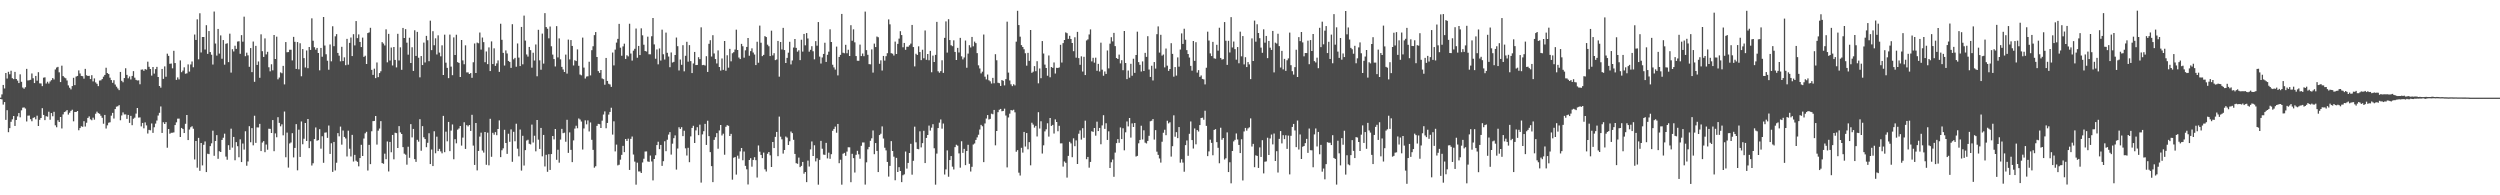 <?xml version="1.0" encoding="UTF-8"?>
<svg xmlns="http://www.w3.org/2000/svg" width="1920" height="150">
  <path d="M0 75.000h1v1.000H0zM1 72.509h1v3.808H1zM2 65.229h1v15.092H2zM3 67.937h1v10.467H3zM4 56.059h1v35.994H4zM5 60.292h1v24.321H5zM6 55.165h1v46.370H6zM7 57.021h1v41.378H7zM8 54.341h1v39.178H8zM9 60.058h1v31.615H9zM10 60.753h1v28.312H10zM11 55.186h1v41.539H11zM12 60.662h1v31.506H12zM13 61.878h1v27.535H13zM14 63.778h1v23.044H14zM15 57.062h1v33.042H15zM16 62.835h1v21.899H16zM17 67.245h1v15.456H17zM18 68.124h1v14.381H18zM19 66.946h1v16.431H19zM20 52.902h1v40.367H20zM21 61.812h1v27.015H21zM22 61.598h1v27.115H22zM23 61.284h1v30.236H23zM24 56.436h1v36.717H24zM25 60.101h1v30.422H25zM26 63.809h1v26.249H26zM27 58.306h1v33.329H27zM28 61.962h1v26.863H28zM29 55.473h1v41.303H29zM30 63.983h1v28.037H30zM31 64.085h1v26.553H31zM32 66.127h1v16.973H32zM33 59.659h1v28.618H33zM34 59.373h1v32.886H34zM35 64.145h1v25.085H35zM36 62.791h1v26.787H36zM37 64.177h1v21.627H37zM38 62.541h1v29.390H38zM39 61.534h1v25.296H39zM40 59.937h1v29.333H40zM41 61.051h1v24.828H41zM42 53.361h1v42.874H42zM43 51.851h1v45.873H43zM44 51.346h1v40.996H44zM45 55.529h1v38.172H45zM46 63.007h1v26.836H46zM47 50.429h1v48.230H47zM48 58.414h1v29.448H48zM49 59.503h1v26.579H49zM50 60.129h1v25.418H50zM51 61.774h1v22.750H51zM52 65.606h1v22.425H52zM53 67.400h1v19.201H53zM54 68.649h1v16.513H54zM55 66.096h1v18.202H55zM56 59.741h1v33.458H56zM57 65.393h1v20.573H57zM58 58.804h1v27.202H58zM59 58.334h1v26.935H59zM60 54.078h1v45.973H60zM61 56.410h1v41.925H61zM62 58.335h1v38.652H62zM63 58.510h1v38.853H63zM64 60.433h1v32.669H64zM65 52.911h1v44.262H65zM66 57.795h1v36.444H66zM67 58.380h1v32.196H67zM68 58.224h1v31.150H68zM69 60.728h1v30.896H69zM70 57.766h1v34.603H70zM71 62.489h1v27.895H71zM72 60.231h1v31.673H72zM73 63.258h1v24.093H73zM74 64.347h1v21.413H74zM75 66.131h1v20.744H75zM76 61.859h1v25.564H76zM77 61.671h1v27.226H77zM78 60.700h1v29.756H78zM79 58.888h1v36.116H79zM80 57.553h1v30.716H80zM81 52.035h1v46.697H81zM82 56.136h1v40.142H82zM83 56.891h1v37.361H83zM84 59.665h1v34.250H84zM85 61.470h1v27.384H85zM86 63.591h1v23.074H86zM87 61.615h1v29.440H87zM88 64.945h1v18.799H88zM89 66.578h1v15.318H89zM90 67.949h1v13.639H90zM91 69.210h1v11.535H91zM92 55.220h1v37.125H92zM93 62.078h1v26.622H93zM94 63.176h1v23.145H94zM95 59.940h1v27.979H95zM96 52.427h1v35.453H96zM97 57.481h1v33.834H97zM98 60.150h1v28.134H98zM99 58.745h1v35.600H99zM100 61.019h1v27.981H100zM101 58.338h1v37.802H101zM102 54.628h1v36.566H102zM103 59.641h1v30.706H103zM104 61.318h1v25.939H104zM105 61.808h1v21.130H105zM106 61.670h1v28.629H106zM107 64.692h1v25.457H107zM108 53.489h1v43.603H108zM109 53.359h1v41.034H109zM110 54.385h1v44.196H110zM111 53.059h1v40.941H111zM112 53.495h1v42.813H112zM113 47.342h1v55.191H113zM114 51.328h1v48.431H114zM115 52.979h1v47.092H115zM116 58.051h1v36.782H116zM117 51.440h1v50.585H117zM118 56.534h1v41.194H118zM119 53.114h1v41.832H119zM120 51.371h1v41.216H120zM121 59.143h1v29.584H121zM122 66.032h1v20.598H122zM123 67.336h1v14.430H123zM124 52.939h1v49.143H124zM125 60.593h1v33.294H125zM126 51.014h1v44.193H126zM127 58.949h1v34.829H127zM128 41.238h1v72.242H128zM129 42.931h1v56.184H129zM130 49.019h1v53.703H130zM131 48.812h1v53.190H131zM132 52.469h1v49.455H132zM133 39.029h1v62.629H133zM134 48.415h1v47.652H134zM135 61.346h1v32.606H135zM136 59.448h1v31.666H136zM137 60.996h1v30.081H137zM138 46.367h1v58.825H138zM139 55.469h1v42.805H139zM140 54.207h1v44.900H140zM141 51.715h1v50.455H141zM142 56.631h1v38.472H142zM143 56.331h1v31.997H143zM144 49.466h1v58.095H144zM145 54.965h1v44.498H145zM146 49.508h1v48.251H146zM147 47.219h1v49.740H147zM148 51.638h1v47.248H148zM149 26.513h1v95.935H149zM150 30.669h1v77.635H150zM151 14.841h1v113.929H151zM152 45.573h1v60.302H152zM153 10.198h1v120.962H153zM154 40.279h1v69.563H154zM155 28.408h1v98.619H155zM156 28.427h1v82.783H156zM157 38.048h1v70.577H157zM158 19.336h1v112.834H158zM159 41.385h1v76.669H159zM160 23.847h1v94.526H160zM161 40.003h1v72.223H161zM162 42.034h1v68.028H162zM163 49.579h1v50.776H163zM164 8.879h1v110.766H164zM165 33.439h1v74.835H165zM166 42.722h1v61.081H166zM167 22.198h1v99.769H167zM168 41.144h1v75.010H168zM169 27.185h1v89.567H169zM170 45.087h1v62.375H170zM171 30.774h1v75.008H171zM172 49.652h1v53.020H172zM173 33.637h1v86.632H173zM174 33.243h1v89.423H174zM175 47.704h1v63.823H175zM176 25.842h1v89.260H176zM177 55.774h1v43.051H177zM178 37.772h1v75.567H178zM179 39.549h1v65.641H179zM180 35.137h1v87.950H180zM181 37.507h1v71.675H181zM182 31.881h1v80.375H182zM183 31.714h1v89.076H183zM184 41.317h1v65.670H184zM185 26.971h1v97.479H185zM186 32.018h1v78.212H186zM187 12.801h1v102.088H187zM188 43.157h1v57.645H188zM189 40.474h1v86.790H189zM190 42.493h1v81.525H190zM191 51.307h1v45.603H191zM192 36.894h1v72.375H192zM193 55.422h1v43.005H193zM194 31.902h1v79.717H194zM195 62.805h1v26.075H195zM196 35.245h1v74.480H196zM197 49.889h1v47.928H197zM198 47.230h1v50.670H198zM199 59.751h1v35.361H199zM200 26.380h1v89.617H200zM201 39.310h1v70.158H201zM202 43.713h1v64.671H202zM203 29.506h1v87.408H203zM204 41.757h1v69.255H204zM205 39.784h1v75.187H205zM206 51.677h1v47.166H206zM207 54.774h1v44.174H207zM208 49.334h1v52.794H208zM209 54.035h1v38.167H209zM210 26.879h1v89.245H210zM211 45.313h1v57.163H211zM212 28.153h1v77.253H212zM213 60.911h1v29.100H213zM214 59.546h1v34.830H214zM215 55.613h1v41.390H215zM216 56.267h1v39.212H216zM217 50.581h1v53.370H217zM218 64.804h1v20.873H218zM219 32.299h1v88.458H219zM220 40.134h1v61.688H220zM221 39.967h1v88.750H221zM222 38.195h1v72.001H222zM223 38.176h1v71.221H223zM224 46.361h1v55.941H224zM225 28.306h1v92.557H225zM226 32.106h1v81.499H226zM227 52.953h1v42.356H227zM228 32.291h1v98.523H228zM229 53.229h1v46.342H229zM230 33.236h1v87.269H230zM231 58.548h1v34.721H231zM232 37.698h1v73.099H232zM233 44.641h1v61.888H233zM234 51.809h1v42.679H234zM235 38.746h1v69.517H235zM236 52.399h1v39.004H236zM237 36.084h1v77.705H237zM238 38.364h1v70.149H238zM239 14.085h1v113.070H239zM240 31.304h1v94.078H240zM241 36.253h1v70.567H241zM242 38.123h1v59.785H242zM243 36.805h1v71.293H243zM244 40.719h1v66.901H244zM245 54.035h1v45.197H245zM246 36.791h1v77.365H246zM247 43.593h1v61.038H247zM248 13.072h1v111.980H248zM249 34.990h1v66.902H249zM250 41.677h1v60.017H250zM251 46.665h1v59.229H251zM252 53.552h1v42.853H252zM253 34.168h1v84.046H253zM254 47.126h1v62.895H254zM255 20.185h1v111.825H255zM256 35.489h1v73.504H256zM257 27.912h1v102.987H257zM258 26.223h1v98.745H258zM259 40.663h1v61.576H259zM260 42.733h1v61.986H260zM261 47.113h1v50.140H261zM262 35.960h1v75.163H262zM263 46.892h1v53.355H263zM264 44.045h1v61.125H264zM265 50.065h1v56.288H265zM266 29.849h1v90.328H266zM267 49.655h1v50.682H267zM268 32.924h1v81.296H268zM269 28.805h1v91.353H269zM270 43.065h1v60.518H270zM271 26.265h1v97.783H271zM272 34.890h1v84.045H272zM273 16.192h1v107.262H273zM274 29.305h1v95.008H274zM275 26.418h1v101.322H275zM276 32.184h1v89.203H276zM277 36.144h1v75.084H277zM278 28.894h1v90.901H278zM279 43.650h1v62.739H279zM280 42.807h1v59.572H280zM281 49.158h1v52.088H281zM282 25.414h1v105.563H282zM283 24.884h1v86.378H283zM284 21.336h1v104.700H284zM285 53.676h1v47.140H285zM286 57.501h1v35.512H286zM287 52.745h1v40.145H287zM288 59.993h1v29.110H288zM289 47.970h1v63.099H289zM290 59.227h1v41.115H290zM291 56.119h1v42.609H291zM292 54.741h1v38.307H292zM293 32.382h1v92.862H293zM294 33.417h1v92.383H294zM295 34.939h1v83.091H295zM296 22.540h1v99.709H296zM297 47.893h1v60.728H297zM298 26.013h1v105.664H298zM299 46.491h1v62.522H299zM300 36.507h1v80.454H300zM301 50.286h1v53.357H301zM302 36.074h1v86.282H302zM303 46.024h1v55.928H303zM304 51.748h1v50.509H304zM305 25.972h1v87.677H305zM306 46.438h1v50.411H306zM307 36.363h1v65.330H307zM308 53.602h1v49.325H308zM309 21.468h1v91.537H309zM310 29.203h1v88.839H310zM311 22.384h1v96.414H311zM312 32.788h1v93.670H312zM313 41.961h1v70.726H313zM314 28.980h1v92.224H314zM315 48.408h1v46.947H315zM316 36.313h1v69.186H316zM317 54.469h1v44.561H317zM318 23.236h1v99.002H318zM319 42.974h1v81.335H319zM320 24.482h1v82.865H320zM321 44.354h1v64.449H321zM322 59.404h1v32.150H322zM323 43.067h1v72.698H323zM324 49.953h1v46.901H324zM325 32.724h1v72.703H325zM326 47.960h1v58.826H326zM327 27.539h1v85.523H327zM328 30.939h1v78.730H328zM329 46.992h1v55.336H329zM330 15.862h1v110.153H330zM331 38.517h1v76.350H331zM332 23.938h1v103.593H332zM333 34.749h1v66.050H333zM334 29.420h1v88.302H334zM335 41.854h1v63.127H335zM336 27.113h1v88.915H336zM337 40.390h1v73.956H337zM338 43.283h1v72.981H338zM339 34.806h1v82.972H339zM340 57.606h1v31.404H340zM341 26.615h1v90.253H341zM342 48.152h1v52.983H342zM343 52.098h1v56.465H343zM344 60.023h1v33.619H344zM345 26.558h1v89.489H345zM346 51.159h1v49.135H346zM347 57.752h1v37.814H347zM348 28.715h1v93.624H348zM349 42.245h1v64.647H349zM350 26.658h1v83.421H350zM351 47.711h1v51.881H351zM352 48.316h1v50.367H352zM353 59.124h1v37.644H353zM354 30.743h1v81.081H354zM355 46.389h1v59.283H355zM356 49.341h1v44.567H356zM357 34.819h1v79.582H357zM358 55.582h1v40.496H358zM359 55.607h1v41.442H359zM360 56.815h1v39.166H360zM361 56.123h1v44.415H361zM362 59.742h1v28.422H362zM363 47.825h1v63.993H363zM364 33.376h1v93.300H364zM365 56.080h1v38.373H365zM366 32.711h1v98.163H366zM367 33.245h1v82.651H367zM368 24.967h1v79.950H368zM369 38.110h1v63.790H369zM370 28.824h1v86.810H370zM371 32.354h1v84.845H371zM372 47.784h1v53.567H372zM373 39.515h1v87.026H373zM374 49.253h1v52.619H374zM375 36.421h1v90.551H375zM376 54.555h1v36.677H376zM377 31.773h1v88.632H377zM378 49.192h1v52.818H378zM379 37.113h1v66.299H379zM380 50.581h1v50.918H380zM381 48.669h1v55.151H381zM382 46.363h1v52.722H382zM383 55.193h1v37.263H383zM384 18.232h1v102.463H384zM385 30.551h1v84.854H385zM386 40.616h1v73.309H386zM387 50.333h1v49.345H387zM388 38.730h1v71.092H388zM389 41.084h1v77.104H389zM390 46.799h1v55.917H390zM391 47.548h1v61.358H391zM392 52.114h1v47.260H392zM393 18.594h1v105.659H393zM394 45.573h1v55.654H394zM395 44.444h1v64.059H395zM396 51.266h1v43.776H396zM397 33.363h1v80.830H397zM398 44.230h1v75.845H398zM399 50.714h1v48.790H399zM400 20.700h1v110.298H400zM401 49.387h1v54.897H401zM402 11.965h1v115.145H402zM403 31.179h1v84.103H403zM404 41.844h1v66.086H404zM405 43.471h1v63.828H405zM406 36.045h1v74.395H406zM407 38.527h1v72.347H407zM408 51.970h1v43.733H408zM409 40.519h1v68.950H409zM410 46.484h1v57.773H410zM411 34.171h1v82.040H411zM412 58.550h1v33.630H412zM413 22.911h1v84.345H413zM414 46.324h1v68.076H414zM415 53.565h1v44.709H415zM416 25.823h1v94.248H416zM417 48.855h1v54.777H417zM418 10.074h1v117.773H418zM419 20.792h1v98.118H419zM420 22.083h1v109.852H420zM421 29.456h1v88.956H421zM422 20.372h1v110.153H422zM423 35.550h1v82.777H423zM424 41.929h1v62.519H424zM425 45.388h1v61.660H425zM426 51.030h1v48.043H426zM427 20.094h1v102.639H427zM428 44.098h1v70.893H428zM429 29.513h1v95.424H429zM430 45.567h1v61.642H430zM431 51.360h1v47.629H431zM432 53.353h1v48.964H432zM433 55.307h1v46.584H433zM434 41.922h1v66.954H434zM435 56.521h1v35.494H435zM436 30.413h1v86.991H436zM437 45.626h1v56.071H437zM438 30.779h1v84.310H438zM439 35.287h1v89.219H439zM440 50.254h1v57.578H440zM441 46.308h1v52.481H441zM442 46.896h1v49.678H442zM443 37.934h1v60.590H443zM444 50.530h1v40.463H444zM445 57.265h1v34.551H445zM446 57.877h1v35.486H446zM447 28.887h1v85.976H447zM448 51.921h1v46.755H448zM449 60.288h1v32.104H449zM450 58.768h1v36.720H450zM451 58.584h1v33.889H451zM452 47.418h1v53.565H452zM453 57.900h1v36.161H453zM454 38.552h1v68.802H454zM455 35.518h1v79.565H455zM456 26.980h1v101.810H456zM457 24.651h1v103.038H457zM458 43.778h1v52.888H458zM459 54.645h1v40.467H459zM460 55.951h1v39.459H460zM461 53.754h1v44.567H461zM462 60.268h1v32.386H462zM463 60.806h1v27.170H463zM464 65.094h1v20.479H464zM465 44.483h1v54.038H465zM466 62.169h1v32.238H466zM467 64.328h1v23.688H467zM468 64.856h1v21.097H468zM469 66.724h1v16.021H469zM470 40.358h1v63.022H470zM471 50.201h1v42.959H471zM472 38.108h1v78.173H472zM473 32.725h1v78.354H473zM474 29.874h1v97.171H474zM475 18.327h1v108.187H475zM476 36.605h1v86.034H476zM477 42.784h1v76.159H477zM478 35.629h1v76.405H478zM479 33.514h1v83.312H479zM480 45.286h1v61.484H480zM481 42.422h1v65.794H481zM482 43.336h1v63.161H482zM483 18.246h1v112.259H483zM484 41.122h1v65.532H484zM485 46.518h1v58.348H485zM486 38.923h1v79.762H486zM487 37.458h1v86.646H487zM488 21.906h1v119.903H488zM489 44.355h1v80.565H489zM490 35.259h1v96.436H490zM491 42.303h1v89.384H491zM492 21.739h1v111.117H492zM493 27.155h1v97.617H493zM494 34.351h1v87.539H494zM495 39.153h1v77.240H495zM496 39.593h1v76.698H496zM497 28.171h1v95.811H497zM498 41.679h1v82.617H498zM499 41.710h1v77.763H499zM500 27.839h1v96.154H500zM501 13.805h1v124.718H501zM502 34.106h1v87.984H502zM503 45.113h1v74.121H503zM504 37.985h1v73.438H504zM505 49.387h1v59.467H505zM506 37.206h1v77.333H506zM507 46.473h1v64.840H507zM508 22.777h1v104.604H508zM509 41.684h1v82.097H509zM510 45.748h1v62.727H510zM511 25.045h1v91.087H511zM512 40.567h1v66.770H512zM513 43.406h1v59.977H513zM514 51.589h1v49.911H514zM515 40.316h1v78.406H515zM516 48.010h1v62.347H516zM517 47.528h1v58.597H517zM518 42.241h1v61.764H518zM519 28.800h1v101.448H519zM520 35.478h1v78.575H520zM521 54.099h1v43.628H521zM522 45.713h1v53.303H522zM523 49.760h1v47.938H523zM524 34.698h1v69.856H524zM525 54.761h1v45.617H525zM526 42.858h1v71.042H526zM527 32.088h1v87.339H527zM528 47.351h1v66.155H528zM529 34.640h1v89.908H529zM530 46.967h1v57.794H530zM531 56.103h1v42.138H531zM532 48.724h1v47.888H532zM533 39.881h1v69.934H533zM534 49.995h1v50.167H534zM535 49.855h1v47.850H535zM536 43.910h1v59.890H536zM537 45.437h1v50.302H537zM538 20.984h1v119.270H538zM539 50.035h1v53.189H539zM540 49.835h1v50.950H540zM541 50.355h1v44.780H541zM542 43.182h1v68.128H542zM543 55.254h1v37.476H543zM544 33.657h1v70.869H544zM545 30.852h1v85.995H545zM546 43.409h1v84.182H546zM547 27.051h1v112.808H547zM548 41.064h1v66.357H548zM549 45.372h1v60.016H549zM550 48.732h1v53.511H550zM551 38.694h1v75.533H551zM552 51.435h1v48.777H552zM553 54.217h1v41.771H553zM554 44.917h1v59.143H554zM555 53.672h1v49.005H555zM556 31.492h1v87.368H556zM557 54.323h1v43.050H557zM558 42.427h1v53.724H558zM559 51.977h1v44.615H559zM560 37.519h1v66.914H560zM561 47.120h1v55.692H561zM562 40.899h1v97.101H562zM563 40.079h1v81.076H563zM564 38.017h1v82.630H564zM565 22.765h1v111.326H565zM566 38.392h1v81.144H566zM567 44.205h1v77.630H567zM568 45.378h1v70.900H568zM569 33.699h1v79.989H569zM570 35.531h1v87.547H570zM571 44.266h1v72.090H571zM572 38.647h1v88.738H572zM573 36.049h1v93.995H573zM574 29.168h1v112.499H574zM575 42.789h1v80.116H575zM576 39.261h1v82.233H576zM577 37.112h1v90.886H577zM578 40.353h1v82.498H578zM579 41.893h1v78.854H579zM580 49.969h1v73.049H580zM581 32.071h1v104.249H581zM582 48.160h1v63.562H582zM583 19.644h1v96.820H583zM584 32.842h1v86.129H584zM585 43.124h1v78.305H585zM586 42.129h1v75.093H586zM587 27.735h1v102.333H587zM588 28.456h1v103.297H588zM589 34.321h1v83.757H589zM590 35.547h1v81.193H590zM591 43.070h1v76.225H591zM592 23.544h1v104.725H592zM593 42.561h1v66.485H593zM594 40.851h1v72.873H594zM595 46.200h1v58.929H595zM596 45.689h1v55.655H596zM597 31.437h1v88.522H597zM598 58.861h1v30.669H598zM599 32.252h1v72.724H599zM600 37.986h1v69.035H600zM601 21.381h1v96.569H601zM602 38.439h1v76.786H602zM603 48.384h1v56.458H603zM604 44.452h1v61.202H604zM605 40.458h1v70.925H605zM606 32.081h1v76.386H606zM607 49.460h1v51.563H607zM608 46.444h1v55.783H608zM609 36.522h1v70.870H609zM610 29.962h1v88.246H610zM611 36.746h1v88.604H611zM612 39.674h1v86.114H612zM613 38.624h1v82.405H613zM614 46.207h1v82.127H614zM615 30.520h1v96.846H615zM616 39.621h1v84.727H616zM617 26.059h1v107.334H617zM618 34.837h1v97.242H618zM619 25.382h1v114.518H619zM620 29.545h1v93.786H620zM621 39.688h1v88.197H621zM622 38.252h1v76.496H622zM623 35.481h1v73.179H623zM624 39.355h1v80.439H624zM625 45.546h1v66.012H625zM626 31.597h1v92.371H626zM627 35.082h1v86.452H627zM628 16.951h1v124.858H628zM629 43.479h1v79.280H629zM630 48.772h1v59.437H630zM631 44.154h1v70.064H631zM632 41.445h1v77.292H632zM633 32.808h1v86.130H633zM634 47.575h1v62.172H634zM635 42.065h1v79.561H635zM636 39.689h1v77.554H636zM637 22.523h1v99.439H637zM638 32.261h1v86.181H638zM639 49.715h1v50.715H639zM640 51.761h1v47.242H640zM641 53.462h1v43.744H641zM642 35.808h1v66.150H642zM643 57.905h1v37.297H643zM644 43.726h1v81.588H644zM645 42.137h1v80.518H645zM646 10.700h1v131.110H646zM647 40.501h1v77.547H647zM648 40.911h1v76.491H648zM649 34.422h1v85.209H649zM650 40.924h1v75.508H650zM651 38.191h1v74.906H651zM652 43.013h1v70.150H652zM653 19.341h1v120.612H653zM654 31.293h1v86.804H654zM655 22.545h1v98.909H655zM656 32.527h1v99.979H656zM657 43.066h1v75.832H657zM658 46.628h1v69.178H658zM659 46.700h1v71.814H659zM660 34.262h1v87.635H660zM661 43.079h1v68.880H661zM662 41.134h1v68.288H662zM663 43.137h1v66.251H663zM664 8.925h1v132.847H664zM665 38.518h1v86.154H665zM666 42.105h1v72.570H666zM667 49.277h1v63.569H667zM668 49.393h1v58.718H668zM669 37.956h1v68.294H669zM670 55.734h1v44.487H670zM671 33.466h1v84.945H671zM672 36.122h1v73.769H672zM673 28.048h1v87.875H673zM674 28.643h1v103.482H674zM675 48.976h1v54.739H675zM676 46.342h1v56.376H676zM677 54.179h1v42.892H677zM678 42.932h1v63.445H678zM679 46.529h1v66.906H679zM680 43.169h1v72.337H680zM681 40.881h1v83.478H681zM682 14.876h1v120.753H682zM683 18.667h1v108.709H683zM684 40.836h1v67.564H684zM685 41.220h1v74.760H685zM686 42.651h1v77.687H686zM687 31.958h1v106.492H687zM688 41.485h1v79.781H688zM689 33.679h1v98.432H689zM690 29.629h1v98.770H690zM691 23.984h1v107.353H691zM692 26.906h1v112.967H692zM693 36.305h1v98.302H693zM694 32.952h1v100.949H694zM695 38.231h1v78.125H695zM696 35.899h1v93.565H696zM697 35.879h1v89.230H697zM698 34.745h1v82.765H698zM699 33.510h1v76.913H699zM700 19.150h1v114.979H700zM701 36.169h1v87.347H701zM702 50.997h1v46.295H702zM703 41.288h1v68.011H703zM704 42.201h1v72.160H704zM705 35.562h1v79.079H705zM706 39.967h1v60.892H706zM707 46.195h1v67.002H707zM708 38.182h1v71.764H708zM709 44.732h1v55.729H709zM710 23.376h1v101.868H710zM711 45.926h1v60.031H711zM712 41.466h1v62.199H712zM713 46.309h1v50.155H713zM714 39.058h1v61.269H714zM715 55.481h1v42.571H715zM716 42.681h1v52.709H716zM717 47.599h1v66.290H717zM718 42.161h1v99.648H718zM719 16.814h1v101.138H719zM720 54.746h1v43.628H720zM721 55.861h1v38.349H721zM722 54.636h1v37.119H722zM723 46.271h1v52.553H723zM724 55.950h1v38.921H724zM725 29.105h1v104.958H725zM726 16.416h1v113.687H726zM727 40.422h1v75.063H727zM728 14.722h1v120.988H728zM729 30.765h1v92.144H729zM730 34.763h1v85.111H730zM731 35.491h1v92.486H731zM732 30.997h1v99.160H732zM733 39.867h1v73.153H733zM734 46.091h1v65.047H734zM735 36.776h1v75.089H735zM736 40.292h1v77.497H736zM737 29.093h1v99.689H737zM738 43.249h1v65.226H738zM739 45.608h1v71.770H739zM740 44.112h1v70.198H740zM741 31.152h1v95.647H741zM742 52.004h1v63.964H742zM743 41.143h1v70.074H743zM744 34.691h1v91.111H744zM745 36.476h1v95.249H745zM746 28.345h1v99.764H746zM747 35.558h1v75.441H747zM748 31.937h1v78.228H748zM749 33.135h1v74.341H749zM750 40.786h1v64.749H750zM751 50.179h1v53.281H751zM752 52.579h1v46.896H752zM753 56.383h1v39.520H753zM754 55.048h1v41.907H754zM755 26.500h1v98.006H755zM756 58.881h1v35.921H756zM757 60.993h1v30.050H757zM758 57.241h1v31.139H758zM759 61.641h1v30.153H759zM760 62.486h1v28.819H760zM761 64.127h1v23.159H761zM762 59.778h1v27.976H762zM763 63.940h1v20.507H763zM764 41.637h1v69.954H764zM765 46.286h1v54.310H765zM766 63.529h1v22.639H766zM767 63.919h1v20.351H767zM768 66.022h1v17.659H768zM769 61.476h1v23.970H769zM770 62.061h1v23.120H770zM771 65.598h1v17.841H771zM772 60.760h1v27.991H772zM773 16.665h1v111.909H773zM774 55.778h1v34.419H774zM775 61.787h1v25.509H775zM776 64.746h1v19.760H776zM777 66.128h1v18.721H777zM778 64.710h1v19.556H778zM779 65.565h1v20.727H779zM780 32.002h1v84.533H780zM781 8.305h1v107.006H781zM782 19.276h1v113.309H782zM783 28.169h1v106.628H783zM784 34.654h1v78.881H784zM785 36.088h1v81.097H785zM786 37.816h1v63.522H786zM787 40.912h1v71.641H787zM788 50.440h1v51.745H788zM789 40.581h1v74.094H789zM790 46.766h1v62.401H790zM791 23.058h1v103.900H791zM792 55.894h1v38.344H792zM793 55.047h1v40.663H793zM794 50.769h1v47.227H794zM795 54.687h1v41.964H795zM796 47.007h1v57.814H796zM797 63.981h1v22.211H797zM798 52.603h1v46.129H798zM799 60.039h1v33.107H799zM800 31.517h1v86.409H800zM801 41.140h1v70.486H801zM802 49.599h1v51.339H802zM803 52.215h1v47.112H803zM804 58.177h1v36.474H804zM805 42.580h1v62.351H805zM806 59.363h1v31.277H806zM807 51.434h1v45.294H807zM808 52.120h1v43.802H808zM809 47.950h1v54.591H809zM810 56.488h1v35.203H810zM811 52.089h1v41.607H811zM812 52.231h1v48.586H812zM813 51.772h1v44.846H813zM814 34.382h1v75.747H814zM815 48.021h1v62.075H815zM816 33.132h1v94.823H816zM817 30.712h1v93.311H817zM818 24.857h1v100.185H818zM819 25.518h1v110.899H819zM820 29.862h1v89.864H820zM821 27.503h1v81.391H821zM822 29.931h1v80.218H822zM823 33.034h1v87.693H823zM824 39.343h1v66.914H824zM825 28.628h1v83.651H825zM826 44.310h1v63.499H826zM827 24.471h1v101.476H827zM828 44.631h1v58.068H828zM829 49.780h1v50.352H829zM830 43.269h1v63.950H830zM831 54.958h1v43.508H831zM832 43.607h1v62.201H832zM833 57.673h1v35.001H833zM834 31.091h1v91.192H834zM835 30.269h1v90.241H835zM836 26.486h1v102.303H836zM837 22.559h1v101.792H837zM838 47.178h1v53.635H838zM839 44.408h1v56.845H839zM840 48.112h1v50.215H840zM841 44.279h1v59.892H841zM842 54.366h1v39.094H842zM843 49.049h1v51.615H843zM844 54.877h1v43.398H844zM845 32.747h1v78.029H845zM846 53.530h1v42.783H846zM847 58.154h1v30.317H847zM848 54.864h1v44.112H848zM849 56.765h1v37.879H849zM850 38.744h1v68.708H850zM851 52.510h1v48.346H851zM852 33.551h1v95.497H852zM853 28.567h1v96.051H853zM854 31.777h1v90.749H854zM855 25.218h1v110.546H855zM856 35.416h1v81.787H856zM857 44.526h1v65.395H857zM858 45.314h1v61.538H858zM859 41.950h1v67.729H859zM860 48.676h1v49.195H860zM861 46.251h1v60.556H861zM862 53.905h1v44.622H862zM863 23.824h1v91.656H863zM864 48.363h1v53.257H864zM865 60.765h1v32.515H865zM866 54.145h1v42.940H866zM867 59.653h1v30.964H867zM868 48.986h1v56.706H868zM869 58.152h1v36.594H869zM870 45.104h1v52.436H870zM871 55.947h1v38.495H871zM872 42.239h1v77.962H872zM873 24.324h1v95.371H873zM874 47.722h1v62.369H874zM875 49.746h1v57.742H875zM876 54.945h1v41.597H876zM877 47.150h1v59.958H877zM878 54.521h1v45.581H878zM879 40.622h1v68.930H879zM880 43.691h1v66.513H880zM881 27.817h1v80.416H881zM882 53.390h1v50.909H882zM883 59.103h1v34.053H883zM884 50.493h1v42.253H884zM885 61.774h1v29.652H885zM886 47.646h1v59.590H886zM887 52.677h1v47.290H887zM888 26.276h1v90.180H888zM889 20.255h1v98.707H889zM890 40.403h1v81.288H890zM891 26.743h1v98.126H891zM892 42.691h1v66.169H892zM893 41.904h1v60.048H893zM894 51.781h1v47.837H894zM895 37.296h1v66.523H895zM896 50.411h1v42.322H896zM897 54.409h1v40.341H897zM898 52.967h1v40.939H898zM899 33.175h1v87.071H899zM900 41.386h1v70.876H900zM901 58.893h1v29.667H901zM902 51.502h1v53.486H902zM903 58.061h1v43.442H903zM904 44.095h1v61.995H904zM905 51.221h1v46.350H905zM906 38.058h1v86.882H906zM907 25.630h1v96.677H907zM908 33.756h1v91.126H908zM909 22.083h1v109.800H909zM910 30.494h1v80.978H910zM911 38.517h1v69.356H911zM912 41.492h1v78.167H912zM913 44.171h1v58.584H913zM914 50.599h1v42.689H914zM915 54.288h1v53.276H915zM916 31.486h1v82.584H916zM917 46.763h1v51.886H917zM918 32.426h1v78.430H918zM919 55.777h1v44.104H919zM920 53.845h1v47.166H920zM921 59.016h1v37.050H921zM922 57.974h1v32.645H922zM923 60.616h1v29.777H923zM924 60.974h1v30.997H924zM925 64.828h1v20.228H925zM926 52.012h1v44.631H926zM927 24.323h1v95.606H927zM928 31.131h1v85.152H928zM929 40.985h1v66.282H929zM930 43.081h1v66.626H930zM931 32.144h1v87.087H931zM932 44.814h1v54.987H932zM933 45.124h1v54.075H933zM934 34.384h1v74.768H934zM935 38.899h1v74.635H935zM936 21.299h1v104.088H936zM937 44.509h1v53.601H937zM938 45.754h1v61.571H938zM939 45.437h1v60.550H939zM940 16.963h1v105.565H940zM941 31.271h1v90.298H941zM942 49.822h1v51.862H942zM943 31.330h1v100.812H943zM944 40.301h1v84.294H944zM945 13.149h1v127.631H945zM946 36.473h1v79.509H946zM947 31.877h1v76.721H947zM948 37.727h1v69.665H948zM949 45.843h1v56.643H949zM950 36.129h1v70.965H950zM951 48.591h1v62.710H951zM952 24.309h1v93.242H952zM953 43.262h1v63.674H953zM954 27.698h1v110.922H954zM955 49.483h1v51.486H955zM956 43.933h1v54.296H956zM957 51.507h1v48.844H957zM958 47.657h1v50.955H958zM959 49.465h1v48.349H959zM960 60.789h1v30.152H960zM961 29.495h1v83.028H961zM962 46.839h1v63.650H962zM963 15.834h1v112.578H963zM964 32.016h1v87.281H964zM965 18.661h1v101.094H965zM966 25.341h1v103.611H966zM967 29.333h1v83.882H967zM968 36.561h1v83.976H968zM969 40.532h1v67.150H969zM970 22.524h1v110.626H970zM971 32.770h1v91.423H971zM972 27.593h1v96.385H972zM973 44.647h1v61.132H973zM974 31.428h1v87.600H974zM975 36.609h1v69.735H975zM976 38.341h1v64.983H976zM977 23.732h1v87.156H977zM978 55.583h1v46.953H978zM979 32.749h1v90.902H979zM980 33.407h1v82.733H980zM981 25.930h1v106.596H981zM982 35.412h1v71.218H982zM983 51.872h1v48.794H983zM984 39.055h1v71.056H984zM985 53.310h1v50.507H985zM986 45.188h1v61.650H986zM987 54.448h1v49.461H987zM988 46.285h1v68.069H988zM989 44.841h1v59.278H989zM990 25.061h1v108.868H990zM991 50.093h1v54.187H991zM992 54.660h1v42.808H992zM993 57.286h1v37.880H993zM994 51.553h1v48.644H994zM995 38.190h1v74.797H995zM996 59.111h1v33.440H996zM997 28.515h1v86.329H997zM998 31.565h1v71.691H998zM999 24.574h1v97.526H999zM1000 32.561h1v80.126H1000zM1001 43.246h1v68.898H1001zM1002 40.711h1v69.195H1002zM1003 40.760h1v65.902H1003zM1004 31.231h1v86.155H1004zM1005 49.301h1v49.391H1005zM1006 30.791h1v84.571H1006zM1007 39.182h1v76.265H1007zM1008 26.112h1v102.337H1008zM1009 46.967h1v56.263H1009zM1010 47.982h1v50.690H1010zM1011 44.286h1v68.202H1011zM1012 52.396h1v48.923H1012zM1013 21.370h1v97.121H1013zM1014 36.222h1v75.048H1014zM1015 16.621h1v115.214H1015zM1016 34.024h1v95.397H1016zM1017 23.568h1v114.142H1017zM1018 20.017h1v106.045H1018zM1019 40.744h1v68.454H1019zM1020 32.121h1v77.491H1020zM1021 45.274h1v64.365H1021zM1022 26.551h1v84.879H1022zM1023 48.578h1v55.263H1023zM1024 10.840h1v110.468H1024zM1025 34.308h1v87.741H1025zM1026 21.016h1v120.738H1026zM1027 39.641h1v68.449H1027zM1028 44.418h1v73.365H1028zM1029 29.164h1v97.882H1029zM1030 45.801h1v60.268H1030zM1031 41.049h1v70.128H1031zM1032 43.802h1v56.595H1032zM1033 8.464h1v125.633H1033zM1034 26.380h1v92.841H1034zM1035 21.071h1v105.191H1035zM1036 30.346h1v96.580H1036zM1037 36.752h1v82.371H1037zM1038 37.853h1v69.793H1038zM1039 41.267h1v74.619H1039zM1040 35.151h1v86.234H1040zM1041 48.605h1v56.721H1041zM1042 44.804h1v60.816H1042zM1043 36.412h1v72.645H1043zM1044 32.537h1v83.433H1044zM1045 40.911h1v62.506H1045zM1046 56.054h1v40.275H1046zM1047 46.708h1v63.060H1047zM1048 43.443h1v57.977H1048zM1049 38.383h1v75.891H1049zM1050 59.614h1v34.771H1050zM1051 47.796h1v52.399H1051zM1052 48.712h1v53.103H1052zM1053 33.787h1v85.172H1053zM1054 28.547h1v97.468H1054zM1055 48.084h1v55.528H1055zM1056 48.076h1v49.346H1056zM1057 56.921h1v38.921H1057zM1058 38.082h1v69.396H1058zM1059 59.142h1v34.780H1059zM1060 40.760h1v79.318H1060zM1061 42.257h1v64.090H1061zM1062 19.656h1v104.408H1062zM1063 35.636h1v78.168H1063zM1064 51.373h1v48.937H1064zM1065 51.947h1v47.396H1065zM1066 60.987h1v27.873H1066zM1067 47.775h1v51.201H1067zM1068 56.181h1v34.718H1068zM1069 36.093h1v84.221H1069zM1070 25.165h1v94.536H1070zM1071 34.918h1v82.322H1071zM1072 24.655h1v92.357H1072zM1073 42.148h1v62.663H1073zM1074 30.951h1v80.036H1074zM1075 45.928h1v59.700H1075zM1076 24.994h1v92.752H1076zM1077 41.760h1v62.703H1077zM1078 31.013h1v80.792H1078zM1079 29.805h1v101.195H1079zM1080 21.398h1v119.781H1080zM1081 34.385h1v87.033H1081zM1082 44.695h1v65.838H1082zM1083 30.222h1v90.273H1083zM1084 35.295h1v81.580H1084zM1085 35.372h1v79.115H1085zM1086 30.936h1v71.730H1086zM1087 48.533h1v55.249H1087zM1088 34.714h1v75.536H1088zM1089 35.085h1v68.974H1089zM1090 25.490h1v96.416H1090zM1091 45.910h1v65.811H1091zM1092 53.471h1v48.884H1092zM1093 56.604h1v40.340H1093zM1094 44.426h1v59.618H1094zM1095 48.293h1v57.002H1095zM1096 42.899h1v56.755H1096zM1097 47.275h1v59.326H1097zM1098 43.892h1v59.634H1098zM1099 23.091h1v113.099H1099zM1100 45.991h1v55.545H1100zM1101 36.150h1v75.863H1101zM1102 46.416h1v52.498H1102zM1103 18.853h1v100.619H1103zM1104 34.795h1v82.550H1104zM1105 40.111h1v74.207H1105zM1106 11.057h1v124.017H1106zM1107 34.353h1v83.791H1107zM1108 10.805h1v129.484H1108zM1109 26.974h1v97.084H1109zM1110 15.442h1v118.420H1110zM1111 16.041h1v113.999H1111zM1112 30.622h1v81.032H1112zM1113 40.719h1v70.798H1113zM1114 40.792h1v71.957H1114zM1115 29.395h1v94.996H1115zM1116 38.004h1v75.452H1116zM1117 20.903h1v108.856H1117zM1118 35.477h1v70.325H1118zM1119 40.423h1v70.567H1119zM1120 19.989h1v103.180H1120zM1121 22.580h1v98.225H1121zM1122 40.111h1v71.786H1122zM1123 37.718h1v69.723H1123zM1124 39.832h1v74.136H1124zM1125 34.866h1v78.164H1125zM1126 19.825h1v120.998H1126zM1127 40.481h1v85.914H1127zM1128 53.519h1v49.719H1128zM1129 50.362h1v48.845H1129zM1130 31.039h1v83.899H1130zM1131 45.088h1v64.374H1131zM1132 53.857h1v45.381H1132zM1133 27.970h1v85.742H1133zM1134 40.864h1v75.500H1134zM1135 22.651h1v109.589H1135zM1136 44.950h1v66.369H1136zM1137 43.643h1v59.988H1137zM1138 46.230h1v48.394H1138zM1139 52.507h1v45.208H1139zM1140 56.193h1v39.860H1140zM1141 54.502h1v41.078H1141zM1142 26.717h1v92.914H1142zM1143 47.496h1v58.116H1143zM1144 21.152h1v106.948H1144zM1145 37.127h1v78.088H1145zM1146 40.846h1v67.723H1146zM1147 50.063h1v57.926H1147zM1148 37.583h1v72.776H1148zM1149 35.543h1v84.002H1149zM1150 50.718h1v48.154H1150zM1151 33.178h1v84.857H1151zM1152 45.254h1v69.157H1152zM1153 13.853h1v106.558H1153zM1154 47.573h1v56.167H1154zM1155 34.250h1v74.360H1155zM1156 42.597h1v63.894H1156zM1157 44.910h1v64.080H1157zM1158 42.092h1v69.707H1158zM1159 55.508h1v40.391H1159zM1160 42.945h1v64.743H1160zM1161 40.965h1v65.697H1161zM1162 30.183h1v101.960H1162zM1163 35.432h1v73.582H1163zM1164 52.634h1v46.779H1164zM1165 51.951h1v53.943H1165zM1166 54.299h1v45.384H1166zM1167 42.295h1v59.043H1167zM1168 54.703h1v37.860H1168zM1169 44.064h1v68.068H1169zM1170 41.638h1v61.345H1170zM1171 31.963h1v86.423H1171zM1172 51.399h1v49.420H1172zM1173 51.202h1v48.556H1173zM1174 52.320h1v45.849H1174zM1175 53.255h1v42.892H1175zM1176 49.114h1v51.874H1176zM1177 60.798h1v32.501H1177zM1178 29.915h1v87.847H1178zM1179 25.392h1v81.486H1179zM1180 24.601h1v98.555H1180zM1181 31.451h1v93.162H1181zM1182 30.966h1v98.382H1182zM1183 40.672h1v80.354H1183zM1184 40.916h1v81.359H1184zM1185 29.963h1v90.161H1185zM1186 34.174h1v78.312H1186zM1187 25.029h1v104.310H1187zM1188 29.975h1v89.879H1188zM1189 21.225h1v104.220H1189zM1190 42.134h1v74.239H1190zM1191 46.031h1v55.702H1191zM1192 42.546h1v63.686H1192zM1193 49.317h1v48.821H1193zM1194 36.176h1v69.058H1194zM1195 55.543h1v39.050H1195zM1196 49.836h1v51.212H1196zM1197 52.008h1v44.341H1197zM1198 37.663h1v80.217H1198zM1199 44.030h1v72.024H1199zM1200 53.625h1v42.249H1200zM1201 55.012h1v33.985H1201zM1202 60.170h1v30.226H1202zM1203 60.254h1v28.187H1203zM1204 61.212h1v26.823H1204zM1205 62.214h1v26.901H1205zM1206 61.500h1v25.726H1206zM1207 62.944h1v21.245H1207zM1208 60.819h1v22.756H1208zM1209 63.101h1v20.906H1209zM1210 63.273h1v21.316H1210zM1211 66.371h1v16.139H1211zM1212 67.243h1v14.852H1212zM1213 67.288h1v14.399H1213zM1214 67.412h1v14.685H1214zM1215 66.128h1v15.261H1215zM1216 58.505h1v34.966H1216zM1217 58.744h1v30.324H1217zM1218 33.072h1v83.202H1218zM1219 37.566h1v69.953H1219zM1220 53.217h1v41.777H1220zM1221 22.210h1v97.870H1221zM1222 51.269h1v49.137H1222zM1223 28.486h1v84.301H1223zM1224 43.016h1v59.586H1224zM1225 45.978h1v54.711H1225zM1226 44.451h1v52.033H1226zM1227 31.023h1v84.521H1227zM1228 33.593h1v83.157H1228zM1229 47.840h1v54.344H1229zM1230 55.422h1v40.020H1230zM1231 55.904h1v37.954H1231zM1232 13.361h1v99.904H1232zM1233 42.627h1v60.047H1233zM1234 44.572h1v56.751H1234zM1235 50.607h1v50.081H1235zM1236 54.094h1v40.749H1236zM1237 39.235h1v69.749H1237zM1238 49.147h1v50.658H1238zM1239 52.571h1v45.077H1239zM1240 55.582h1v38.860H1240zM1241 28.595h1v98.250H1241zM1242 42.265h1v64.908H1242zM1243 47.815h1v50.688H1243zM1244 54.696h1v43.629H1244zM1245 58.054h1v36.546H1245zM1246 42.192h1v73.993H1246zM1247 54.142h1v50.757H1247zM1248 51.736h1v49.811H1248zM1249 56.266h1v38.408H1249zM1250 50.768h1v45.305H1250zM1251 49.800h1v49.528H1251zM1252 53.462h1v42.332H1252zM1253 40.655h1v60.022H1253zM1254 53.340h1v40.522H1254zM1255 19.385h1v107.904H1255zM1256 37.339h1v64.729H1256zM1257 37.183h1v89.179H1257zM1258 47.650h1v60.950H1258zM1259 26.263h1v88.028H1259zM1260 46.645h1v63.161H1260zM1261 50.115h1v46.898H1261zM1262 54.693h1v35.913H1262zM1263 61.488h1v28.499H1263zM1264 36.340h1v72.891H1264zM1265 53.796h1v39.818H1265zM1266 58.708h1v31.494H1266zM1267 64.799h1v22.552H1267zM1268 29.104h1v85.425H1268zM1269 51.825h1v46.594H1269zM1270 56.420h1v35.910H1270zM1271 53.241h1v38.336H1271zM1272 54.413h1v38.211H1272zM1273 39.816h1v75.466H1273zM1274 51.448h1v50.362H1274zM1275 54.761h1v42.322H1275zM1276 58.950h1v38.089H1276zM1277 30.868h1v88.572H1277zM1278 35.574h1v73.768H1278zM1279 51.699h1v49.672H1279zM1280 51.839h1v44.148H1280zM1281 55.045h1v39.621H1281zM1282 39.300h1v72.434H1282zM1283 46.356h1v68.360H1283zM1284 52.994h1v49.872H1284zM1285 51.523h1v43.135H1285zM1286 43.881h1v60.444H1286zM1287 46.814h1v57.871H1287zM1288 44.888h1v53.240H1288zM1289 26.729h1v110.715H1289zM1290 47.113h1v62.311H1290zM1291 32.005h1v73.718H1291zM1292 38.326h1v60.793H1292zM1293 31.124h1v95.839H1293zM1294 42.187h1v68.153H1294zM1295 29.812h1v94.238H1295zM1296 33.393h1v81.292H1296zM1297 48.848h1v52.868H1297zM1298 26.206h1v115.066H1298zM1299 58.438h1v31.520H1299zM1300 38.469h1v81.014H1300zM1301 47.957h1v53.897H1301zM1302 54.503h1v41.783H1302zM1303 57.257h1v36.289H1303zM1304 45.952h1v56.950H1304zM1305 43.941h1v55.561H1305zM1306 50.976h1v44.636H1306zM1307 20.724h1v101.488H1307zM1308 44.399h1v67.347H1308zM1309 43.032h1v61.917H1309zM1310 51.082h1v46.104H1310zM1311 37.977h1v74.522H1311zM1312 49.154h1v49.857H1312zM1313 44.376h1v65.249H1313zM1314 47.086h1v63.504H1314zM1315 50.738h1v46.450H1315zM1316 9.743h1v124.236H1316zM1317 44.131h1v54.783H1317zM1318 44.190h1v59.377H1318zM1319 52.566h1v41.185H1319zM1320 42.556h1v61.001H1320zM1321 46.366h1v54.088H1321zM1322 53.240h1v43.198H1322zM1323 21.152h1v109.412H1323zM1324 42.877h1v66.405H1324zM1325 27.537h1v101.862H1325zM1326 26.947h1v80.959H1326zM1327 41.886h1v60.433H1327zM1328 48.113h1v54.060H1328zM1329 34.728h1v73.576H1329zM1330 42.495h1v62.492H1330zM1331 48.298h1v52.906H1331zM1332 45.851h1v57.044H1332zM1333 47.214h1v57.223H1333zM1334 34.606h1v94.399H1334zM1335 48.200h1v48.189H1335zM1336 28.961h1v84.658H1336zM1337 38.452h1v77.081H1337zM1338 35.634h1v73.575H1338zM1339 33.418h1v85.755H1339zM1340 40.789h1v68.993H1340zM1341 8.312h1v122.952H1341zM1342 23.427h1v103.637H1342zM1343 22.064h1v96.853H1343zM1344 35.077h1v87.149H1344zM1345 30.224h1v98.783H1345zM1346 29.931h1v86.027H1346zM1347 50.023h1v48.515H1347zM1348 47.133h1v53.168H1348zM1349 41.204h1v59.656H1349zM1350 30.220h1v88.810H1350zM1351 30.052h1v78.612H1351zM1352 21.040h1v93.870H1352zM1353 45.135h1v60.073H1353zM1354 58.316h1v35.017H1354zM1355 58.370h1v37.028H1355zM1356 55.322h1v36.600H1356zM1357 57.487h1v35.760H1357zM1358 61.519h1v25.667H1358zM1359 41.397h1v67.727H1359zM1360 54.500h1v45.154H1360zM1361 35.412h1v75.526H1361zM1362 38.973h1v72.752H1362zM1363 54.191h1v42.314H1363zM1364 55.897h1v38.788H1364zM1365 54.403h1v39.578H1365zM1366 47.615h1v51.008H1366zM1367 54.918h1v36.825H1367zM1368 61.459h1v30.742H1368zM1369 59.936h1v30.538H1369zM1370 14.291h1v110.770H1370zM1371 54.350h1v43.946H1371zM1372 64.765h1v25.150H1372zM1373 55.528h1v34.833H1373zM1374 56.743h1v29.876H1374zM1375 59.862h1v30.226H1375zM1376 62.416h1v26.751H1376zM1377 60.349h1v31.430H1377zM1378 61.428h1v32.676H1378zM1379 35.286h1v76.827H1379zM1380 43.855h1v61.018H1380zM1381 56.722h1v36.313H1381zM1382 63.000h1v25.455H1382zM1383 64.898h1v24.036H1383zM1384 65.375h1v20.319H1384zM1385 63.191h1v27.014H1385zM1386 60.852h1v26.521H1386zM1387 61.666h1v24.393H1387zM1388 60.208h1v25.124H1388zM1389 64.100h1v21.349H1389zM1390 63.813h1v22.026H1390zM1391 62.316h1v23.800H1391zM1392 64.182h1v23.161H1392zM1393 39.308h1v66.778H1393zM1394 50.319h1v44.175H1394zM1395 31.369h1v86.640H1395zM1396 27.975h1v92.323H1396zM1397 15.857h1v114.756H1397zM1398 10.942h1v118.574H1398zM1399 15.233h1v107.176H1399zM1400 38.965h1v76.167H1400zM1401 35.484h1v74.728H1401zM1402 27.010h1v84.981H1402zM1403 39.996h1v75.564H1403zM1404 42.890h1v64.461H1404zM1405 42.242h1v72.887H1405zM1406 21.387h1v113.179H1406zM1407 41.165h1v70.321H1407zM1408 45.359h1v56.770H1408zM1409 43.805h1v60.454H1409zM1410 50.895h1v50.840H1410zM1411 25.029h1v94.948H1411zM1412 54.241h1v45.889H1412zM1413 45.041h1v62.467H1413zM1414 44.183h1v65.658H1414zM1415 27.876h1v90.556H1415zM1416 19.951h1v103.466H1416zM1417 46.988h1v55.829H1417zM1418 52.184h1v48.019H1418zM1419 54.895h1v39.870H1419zM1420 34.333h1v74.007H1420zM1421 49.355h1v48.373H1421zM1422 45.039h1v56.511H1422zM1423 43.270h1v56.642H1423zM1424 26.895h1v96.824H1424zM1425 34.748h1v77.477H1425zM1426 48.576h1v53.392H1426zM1427 46.567h1v55.645H1427zM1428 53.549h1v38.084H1428zM1429 48.910h1v54.780H1429zM1430 59.644h1v34.615H1430zM1431 35.691h1v81.127H1431zM1432 28.917h1v89.671H1432zM1433 23.369h1v100.767H1433zM1434 17.725h1v108.905H1434zM1435 30.943h1v93.206H1435zM1436 26.206h1v93.597H1436zM1437 34.099h1v79.431H1437zM1438 23.351h1v96.208H1438zM1439 37.120h1v74.800H1439zM1440 15.784h1v121.525H1440zM1441 26.730h1v105.743H1441zM1442 18.193h1v114.757H1442zM1443 31.989h1v80.763H1443zM1444 50.096h1v56.879H1444zM1445 46.777h1v69.374H1445zM1446 52.784h1v59.762H1446zM1447 38.567h1v79.471H1447zM1448 57.812h1v45.609H1448zM1449 44.026h1v57.596H1449zM1450 39.481h1v69.146H1450zM1451 34.998h1v75.397H1451zM1452 31.664h1v94.827H1452zM1453 46.641h1v54.441H1453zM1454 51.485h1v46.139H1454zM1455 53.497h1v41.299H1455zM1456 38.913h1v66.808H1456zM1457 51.455h1v45.946H1457zM1458 46.434h1v58.405H1458zM1459 48.746h1v54.272H1459zM1460 39.568h1v85.388H1460zM1461 25.426h1v98.015H1461zM1462 49.398h1v56.166H1462zM1463 45.868h1v50.035H1463zM1464 51.759h1v41.095H1464zM1465 41.313h1v73.461H1465zM1466 54.999h1v37.670H1466zM1467 41.114h1v69.913H1467zM1468 27.307h1v95.286H1468zM1469 38.795h1v75.419H1469zM1470 28.419h1v95.948H1470zM1471 38.848h1v77.579H1471zM1472 43.146h1v68.306H1472zM1473 46.758h1v61.308H1473zM1474 29.894h1v86.512H1474zM1475 48.237h1v54.511H1475zM1476 37.079h1v74.513H1476zM1477 28.425h1v88.625H1477zM1478 44.613h1v79.230H1478zM1479 35.105h1v93.771H1479zM1480 50.125h1v47.612H1480zM1481 45.317h1v66.353H1481zM1482 46.272h1v65.934H1482zM1483 26.194h1v98.013H1483zM1484 35.375h1v78.759H1484zM1485 44.720h1v65.022H1485zM1486 31.221h1v94.857H1486zM1487 39.844h1v67.568H1487zM1488 21.519h1v104.141H1488zM1489 45.986h1v62.506H1489zM1490 40.419h1v63.272H1490zM1491 49.250h1v47.891H1491zM1492 41.367h1v60.094H1492zM1493 43.732h1v60.137H1493zM1494 52.192h1v54.568H1494zM1495 34.628h1v85.979H1495zM1496 31.907h1v87.723H1496zM1497 18.075h1v116.204H1497zM1498 38.318h1v71.316H1498zM1499 40.654h1v67.863H1499zM1500 35.983h1v71.700H1500zM1501 40.386h1v68.625H1501zM1502 46.122h1v57.985H1502zM1503 47.306h1v52.749H1503zM1504 23.894h1v89.520H1504zM1505 41.134h1v66.001H1505zM1506 24.704h1v97.058H1506zM1507 32.799h1v81.815H1507zM1508 35.508h1v85.722H1508zM1509 40.347h1v75.299H1509zM1510 35.117h1v85.289H1510zM1511 43.501h1v67.020H1511zM1512 53.977h1v47.280H1512zM1513 31.462h1v86.028H1513zM1514 40.791h1v69.355H1514zM1515 20.273h1v119.418H1515zM1516 52.459h1v51.371H1516zM1517 53.277h1v51.269H1517zM1518 53.773h1v57.360H1518zM1519 36.612h1v81.285H1519zM1520 42.269h1v70.183H1520zM1521 62.242h1v25.696H1521zM1522 43.175h1v58.593H1522zM1523 42.865h1v57.986H1523zM1524 30.410h1v92.819H1524zM1525 47.773h1v61.727H1525zM1526 49.121h1v48.955H1526zM1527 55.510h1v43.378H1527zM1528 48.808h1v50.827H1528zM1529 38.506h1v69.295H1529zM1530 55.996h1v39.025H1530zM1531 37.791h1v77.203H1531zM1532 38.832h1v79.448H1532zM1533 19.074h1v116.763H1533zM1534 46.568h1v64.019H1534zM1535 43.772h1v61.652H1535zM1536 34.687h1v89.396H1536zM1537 36.698h1v71.993H1537zM1538 24.427h1v116.619H1538zM1539 42.661h1v75.141H1539zM1540 27.011h1v104.740H1540zM1541 41.360h1v82.963H1541zM1542 20.022h1v108.880H1542zM1543 34.207h1v100.117H1543zM1544 31.756h1v88.603H1544zM1545 37.088h1v89.603H1545zM1546 38.977h1v91.328H1546zM1547 31.546h1v102.923H1547zM1548 47.952h1v62.319H1548zM1549 31.241h1v94.694H1549zM1550 35.532h1v93.601H1550zM1551 17.456h1v123.141H1551zM1552 39.457h1v83.958H1552zM1553 43.210h1v75.592H1553zM1554 39.729h1v81.298H1554zM1555 42.870h1v69.306H1555zM1556 20.926h1v114.700H1556zM1557 28.438h1v94.357H1557zM1558 34.424h1v94.396H1558zM1559 40.832h1v75.418H1559zM1560 26.841h1v104.045H1560zM1561 33.474h1v81.948H1561zM1562 44.410h1v73.230H1562zM1563 47.490h1v62.539H1563zM1564 52.303h1v55.061H1564zM1565 31.241h1v76.482H1565zM1566 41.682h1v58.570H1566zM1567 44.838h1v68.509H1567zM1568 43.644h1v69.242H1568zM1569 24.794h1v96.597H1569zM1570 39.007h1v65.761H1570zM1571 52.290h1v44.012H1571zM1572 47.439h1v51.119H1572zM1573 54.442h1v42.591H1573zM1574 37.615h1v83.932H1574zM1575 48.039h1v68.844H1575zM1576 27.123h1v99.639H1576zM1577 33.058h1v86.366H1577zM1578 17.164h1v111.636H1578zM1579 32.512h1v93.798H1579zM1580 16.013h1v116.171H1580zM1581 41.143h1v86.534H1581zM1582 38.758h1v88.170H1582zM1583 19.339h1v107.470H1583zM1584 27.920h1v95.337H1584zM1585 24.223h1v111.894H1585zM1586 33.810h1v90.466H1586zM1587 19.898h1v121.832H1587zM1588 35.703h1v79.550H1588zM1589 38.124h1v74.519H1589zM1590 36.393h1v80.447H1590zM1591 41.822h1v67.733H1591zM1592 31.614h1v80.141H1592zM1593 48.702h1v51.441H1593zM1594 40.409h1v80.613H1594zM1595 37.721h1v84.996H1595zM1596 29.466h1v92.595H1596zM1597 25.440h1v102.559H1597zM1598 42.632h1v64.052H1598zM1599 45.922h1v58.088H1599zM1600 54.120h1v45.348H1600zM1601 41.819h1v71.424H1601zM1602 50.468h1v50.266H1602zM1603 39.617h1v75.750H1603zM1604 45.354h1v60.619H1604zM1605 26.089h1v85.199H1605zM1606 40.090h1v63.763H1606zM1607 53.332h1v46.008H1607zM1608 47.442h1v51.813H1608zM1609 52.657h1v41.109H1609zM1610 44.454h1v58.022H1610zM1611 54.837h1v37.182H1611zM1612 23.185h1v96.936H1612zM1613 29.811h1v86.566H1613zM1614 27.585h1v96.792H1614zM1615 10.069h1v116.637H1615zM1616 35.887h1v74.196H1616zM1617 35.995h1v77.466H1617zM1618 38.521h1v74.452H1618zM1619 34.673h1v80.362H1619zM1620 46.915h1v70.361H1620zM1621 26.592h1v91.779H1621zM1622 38.648h1v73.119H1622zM1623 25.344h1v115.399H1623zM1624 43.509h1v67.442H1624zM1625 53.698h1v54.347H1625zM1626 46.321h1v61.232H1626zM1627 45.767h1v54.547H1627zM1628 39.751h1v71.897H1628zM1629 41.055h1v63.010H1629zM1630 40.880h1v72.481H1630zM1631 38.206h1v81.032H1631zM1632 33.390h1v85.780H1632zM1633 30.996h1v88.488H1633zM1634 49.115h1v54.557H1634zM1635 44.824h1v59.621H1635zM1636 48.332h1v52.157H1636zM1637 32.759h1v80.585H1637zM1638 28.176h1v81.713H1638zM1639 31.330h1v84.845H1639zM1640 36.244h1v68.666H1640zM1641 8.191h1v105.891H1641zM1642 28.397h1v90.553H1642zM1643 46.506h1v55.153H1643zM1644 40.278h1v61.411H1644zM1645 43.945h1v55.854H1645zM1646 40.090h1v80.920H1646zM1647 41.919h1v78.891H1647zM1648 27.752h1v102.603H1648zM1649 29.122h1v94.657H1649zM1650 27.728h1v102.606H1650zM1651 24.954h1v106.320H1651zM1652 29.068h1v107.446H1652zM1653 32.331h1v97.765H1653zM1654 36.945h1v89.264H1654zM1655 22.709h1v112.114H1655zM1656 27.308h1v106.575H1656zM1657 30.158h1v97.913H1657zM1658 28.419h1v96.428H1658zM1659 37.335h1v79.784H1659zM1660 38.766h1v84.727H1660zM1661 40.724h1v73.988H1661zM1662 37.434h1v83.049H1662zM1663 44.761h1v71.122H1663zM1664 46.982h1v64.190H1664zM1665 53.268h1v54.145H1665zM1666 49.787h1v58.610H1666zM1667 52.248h1v53.603H1667zM1668 53.429h1v52.527H1668zM1669 41.509h1v69.429H1669zM1670 47.965h1v67.721H1670zM1671 50.279h1v53.358H1671zM1672 53.264h1v49.796H1672zM1673 47.707h1v61.120H1673zM1674 46.492h1v63.620H1674zM1675 50.858h1v58.318H1675zM1676 50.440h1v58.589H1676zM1677 53.297h1v53.788H1677zM1678 55.420h1v46.533H1678zM1679 56.098h1v44.288H1679zM1680 55.968h1v47.171H1680zM1681 52.515h1v57.385H1681zM1682 50.247h1v54.163H1682zM1683 51.135h1v48.370H1683zM1684 48.953h1v56.277H1684zM1685 52.331h1v49.670H1685zM1686 55.952h1v40.590H1686zM1687 57.584h1v43.221H1687zM1688 55.825h1v40.486H1688zM1689 59.424h1v38.093H1689zM1690 59.570h1v40.602H1690zM1691 59.469h1v36.934H1691zM1692 61.192h1v33.727H1692zM1693 61.145h1v33.726H1693zM1694 63.233h1v30.599H1694zM1695 65.914h1v23.669H1695zM1696 62.710h1v27.216H1696zM1697 60.736h1v30.900H1697zM1698 63.083h1v30.000H1698zM1699 61.440h1v30.465H1699zM1700 64.215h1v27.862H1700zM1701 64.970h1v24.588H1701zM1702 64.741h1v21.660H1702zM1703 64.221h1v23.693H1703zM1704 64.479h1v25.267H1704zM1705 64.597h1v23.411H1705zM1706 65.944h1v21.455H1706zM1707 66.702h1v19.946H1707zM1708 67.681h1v15.039H1708zM1709 67.551h1v13.967H1709zM1710 64.360h1v18.217H1710zM1711 66.710h1v17.219H1711zM1712 67.863h1v13.997H1712zM1713 67.103h1v14.561H1713zM1714 69.461h1v11.815H1714zM1715 69.207h1v13.554H1715zM1716 70.192h1v9.805H1716zM1717 69.213h1v10.436H1717zM1718 68.623h1v11.440H1718zM1719 69.742h1v10.165H1719zM1720 70.155h1v9.792H1720zM1721 70.072h1v10.226H1721zM1722 70.029h1v9.489H1722zM1723 70.106h1v10.581H1723zM1724 70.010h1v9.944H1724zM1725 70.581h1v9.088H1725zM1726 70.854h1v10.414H1726zM1727 70.385h1v11.482H1727zM1728 69.563h1v10.965H1728zM1729 70.545h1v8.891H1729zM1730 70.656h1v9.042H1730zM1731 70.451h1v9.901H1731zM1732 69.986h1v11.773H1732zM1733 52.956h1v44.599H1733zM1734 52.790h1v45.247H1734zM1735 55.618h1v45.015H1735zM1736 61.435h1v29.119H1736zM1737 57.383h1v31.162H1737zM1738 60.993h1v27.541H1738zM1739 61.646h1v24.444H1739zM1740 62.423h1v22.642H1740zM1741 63.017h1v21.474H1741zM1742 65.858h1v17.813H1742zM1743 66.812h1v14.391H1743zM1744 67.933h1v13.948H1744zM1745 68.418h1v15.806H1745zM1746 67.994h1v15.407H1746zM1747 68.224h1v13.329H1747zM1748 67.297h1v13.360H1748zM1749 69.050h1v11.261H1749zM1750 68.268h1v11.722H1750zM1751 69.278h1v10.597H1751zM1752 68.364h1v12.274H1752zM1753 62.255h1v24.900H1753zM1754 66.224h1v20.804H1754zM1755 69.200h1v15.635H1755zM1756 67.267h1v14.041H1756zM1757 68.315h1v13.581H1757zM1758 66.886h1v14.088H1758zM1759 68.879h1v11.030H1759zM1760 68.788h1v13.076H1760zM1761 66.550h1v16.689H1761zM1762 69.042h1v11.854H1762zM1763 70.422h1v11.413H1763zM1764 68.677h1v13.682H1764zM1765 67.883h1v13.848H1765zM1766 70.172h1v10.949H1766zM1767 69.983h1v10.952H1767zM1768 70.574h1v9.989H1768zM1769 67.085h1v14.790H1769zM1770 67.519h1v13.831H1770zM1771 66.554h1v13.939H1771zM1772 69.579h1v9.571H1772zM1773 68.933h1v10.870H1773zM1774 69.989h1v10.278H1774zM1775 70.338h1v9.242H1775zM1776 69.467h1v10.821H1776zM1777 68.483h1v11.846H1777zM1778 70.133h1v9.491H1778zM1779 63.069h1v20.724H1779zM1780 65.316h1v21.992H1780zM1781 65.011h1v20.095H1781zM1782 64.558h1v19.143H1782zM1783 65.551h1v16.819H1783zM1784 65.580h1v16.965H1784zM1785 66.932h1v15.566H1785zM1786 66.837h1v16.540H1786zM1787 68.471h1v13.015H1787zM1788 69.535h1v13.070H1788zM1789 68.851h1v10.790H1789zM1790 69.091h1v11.597H1790zM1791 69.208h1v11.890H1791zM1792 70.390h1v9.480H1792zM1793 70.180h1v10.520H1793zM1794 69.783h1v11.103H1794zM1795 69.642h1v10.735H1795zM1796 68.477h1v12.323H1796zM1797 68.340h1v13.313H1797zM1798 69.476h1v10.918H1798zM1799 69.743h1v10.544H1799zM1800 70.735h1v8.386H1800zM1801 69.890h1v9.358H1801zM1802 70.559h1v8.013H1802zM1803 72.169h1v5.811H1803zM1804 71.082h1v8.260H1804zM1805 72.048h1v6.809H1805zM1806 71.832h1v6.760H1806zM1807 70.379h1v8.074H1807zM1808 70.503h1v9.630H1808zM1809 69.778h1v11.300H1809zM1810 71.555h1v7.989H1810zM1811 71.577h1v6.783H1811zM1812 70.867h1v7.907H1812zM1813 70.173h1v9.647H1813zM1814 70.426h1v8.898H1814zM1815 70.373h1v10.277H1815zM1816 69.854h1v10.123H1816zM1817 70.718h1v7.383H1817zM1818 70.096h1v9.631H1818zM1819 70.688h1v8.597H1819zM1820 70.619h1v8.783H1820zM1821 71.569h1v6.335H1821zM1822 71.328h1v7.327H1822zM1823 71.021h1v8.274H1823zM1824 71.262h1v7.473H1824zM1825 71.138h1v7.358H1825zM1826 71.198h1v7.716H1826zM1827 72.803h1v4.596H1827zM1828 72.264h1v5.596H1828zM1829 72.527h1v5.339H1829zM1830 72.439h1v5.972H1830zM1831 72.377h1v5.553H1831zM1832 72.423h1v5.534H1832zM1833 72.379h1v4.794H1833zM1834 72.539h1v4.747H1834zM1835 72.591h1v5.025H1835zM1836 72.404h1v5.535H1836zM1837 72.113h1v5.135H1837zM1838 72.916h1v4.017H1838zM1839 73.169h1v3.770H1839zM1840 73.561h1v3.005H1840zM1841 73.756h1v2.710H1841zM1842 73.728h1v2.519H1842zM1843 73.753h1v2.630H1843zM1844 73.468h1v2.783H1844zM1845 73.685h1v2.457H1845zM1846 73.475h1v2.715H1846zM1847 74.125h1v2.291H1847zM1848 74.108h1v1.798H1848zM1849 73.768h1v2.485H1849zM1850 74.014h1v2.223H1850zM1851 74.298h1v1.497H1851zM1852 74.073h1v1.983H1852zM1853 74.217h1v1.842H1853zM1854 74.157h1v1.620H1854zM1855 74.110h1v1.729H1855zM1856 74.259h1v1.461H1856zM1857 74.509h1v1.284H1857zM1858 74.327h1v1.320H1858zM1859 74.492h1v1.244H1859zM1860 74.535h1v1.031H1860zM1861 74.537h1v1.000H1861zM1862 74.461h1v1.514H1862zM1863 74.392h1v1.324H1863zM1864 74.476h1v1.111H1864zM1865 74.476h1v1.000H1865zM1866 74.482h1v1.046H1866zM1867 74.323h1v1.253H1867zM1868 74.266h1v1.197H1868zM1869 74.471h1v1.000H1869zM1870 74.558h1v1.007H1870zM1871 74.467h1v1.010H1871zM1872 74.501h1v1.000H1872zM1873 74.590h1v1.000H1873zM1874 74.631h1v1.000H1874zM1875 74.559h1v1.000H1875zM1876 74.644h1v1.000H1876zM1877 74.702h1v1.000H1877zM1878 74.713h1v1.000H1878zM1879 74.760h1v1.000H1879zM1880 74.806h1v1.000H1880zM1881 74.772h1v1.000H1881zM1882 74.748h1v1.000H1882zM1883 74.759h1v1.000H1883zM1884 74.805h1v1.000H1884zM1885 74.795h1v1.000H1885zM1886 74.787h1v1.000H1886zM1887 74.846h1v1.000H1887zM1888 74.841h1v1.000H1888zM1889 74.848h1v1.000H1889zM1890 74.850h1v1.000H1890zM1891 74.859h1v1.000H1891zM1892 74.875h1v1.000H1892zM1893 74.867h1v1.000H1893zM1894 74.880h1v1.000H1894zM1895 74.881h1v1.000H1895zM1896 74.980h1v1.000H1896zM1897 74.987h1v1.000H1897zM1898 74.990h1v1.000H1898zM1899 74.992h1v1.000H1899zM1900 74.995h1v1.000H1900zM1901 74.994h1v1.000H1901zM1902 74.995h1v1.000H1902zM1903 74.996h1v1.000H1903zM1904 74.997h1v1.000H1904zM1905 74.997h1v1.000H1905zM1906 74.997h1v1.000H1906zM1907 74.998h1v1.000H1907zM1908 74.998h1v1.000H1908zM1909 74.998h1v1.000H1909zM1910 74.999h1v1.000H1910zM1911 74.999h1v1.000H1911zM1912 74.999h1v1.000H1912zM1913 74.999h1v1.000H1913zM1914 74.999h1v1.000H1914zM1915 74.999h1v1.000H1915zM1916 75.000h1v1.000H1916zM1917 75.000h1v1.000H1917zM1918 75.000h1v1.000H1918zM1919 75.000h1v1.000H1919z" fill="#4a4a4a"></path>
</svg>
